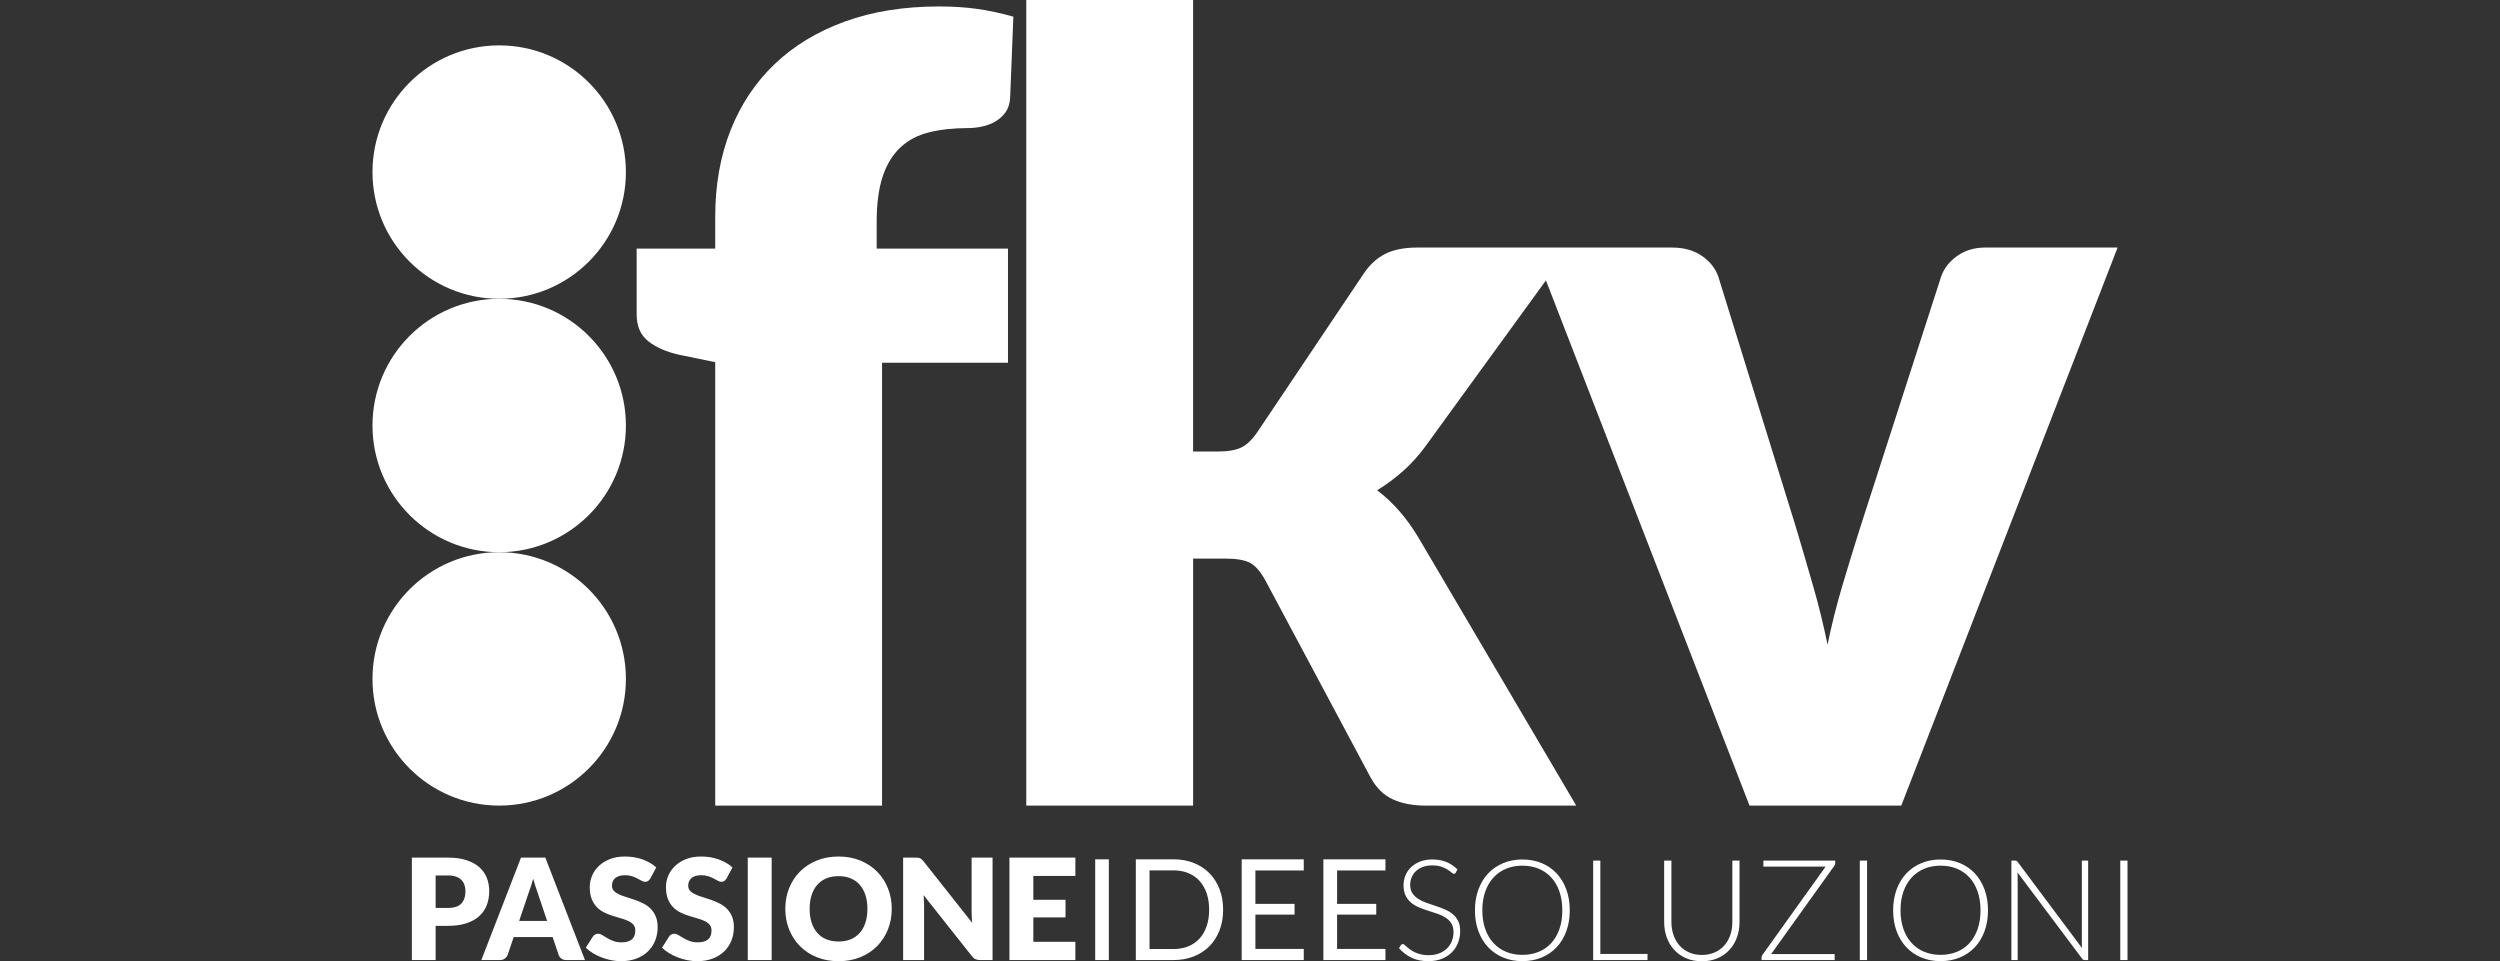 <?xml version="1.0" encoding="UTF-8"?>
<svg id="Livello_1" xmlns="http://www.w3.org/2000/svg" version="1.1" viewBox="0 0 208.06 80">
  <rect x="0" y="0" width="208.06" height="80" fill="#333333" stroke="none"/>
  <!-- Generator: Adobe Illustrator 29.6.1, SVG Export Plug-In . SVG Version: 2.1.1 Build 9)  -->
  <path d="M41.545,24.866c-5.824,0-10.545-4.721-10.545-10.545,0-5.824,4.721-10.544,10.545-10.544s10.545,4.721,10.545,10.544c0,5.824-4.721,10.545-10.545,10.545" fill="#fff"/>
  <path d="M41.545,45.957c-5.824,0-10.545-4.721-10.545-10.545,0-5.824,4.721-10.545,10.545-10.545s10.545,4.721,10.545,10.545c0,5.824-4.721,10.545-10.545,10.545" fill="#fff"/>
  <path d="M41.545,67.045c-5.824,0-10.545-4.721-10.545-10.544,0-5.824,4.721-10.545,10.545-10.545s10.545,4.721,10.545,10.545c0,5.822-4.721,10.544-10.545,10.544" fill="#fff"/>
  <path d="M177.06,71.621h-.602v8.279h.602v-8.279ZM167.688,71.621h-.292v8.279h.521v-6.967c0-.107-.006-.217-.018-.334l5.382,7.184c.054.078.127.117.218.117h.285v-8.279h-.526v6.946c0,.109.007.222.018.338l-5.359-7.173c-.036-.047-.069-.078-.1-.091-.031-.013-.074-.021-.129-.021M164.587,77.317c-.16.458-.385.847-.675,1.167-.29.319-.641.563-1.051.73-.409.168-.863.253-1.363.253-.491,0-.941-.084-1.349-.253-.408-.167-.759-.411-1.053-.73-.295-.321-.523-.709-.685-1.167-.161-.458-.243-.978-.243-1.559,0-.578.082-1.096.243-1.556.162-.46.39-.85.685-1.171.295-.319.645-.565,1.053-.733.407-.17.857-.254,1.349-.254.5,0,.953.084,1.363.254.41.168.761.415,1.051.733.291.321.515.711.675,1.171.16.46.241.978.241,1.556,0,.582-.081,1.101-.241,1.559M165.161,74.024c-.192-.521-.46-.966-.807-1.337-.348-.371-.762-.656-1.247-.858-.484-.199-1.02-.299-1.609-.299-.581,0-1.113.101-1.597.305-.484.201-.899.487-1.247.856-.346.368-.617.813-.81,1.334-.192.52-.289,1.098-.289,1.734,0,.64.097,1.221.289,1.741.194.521.464.965.81,1.334.348.369.763.652,1.247.853.484.203,1.016.303,1.597.303.589,0,1.124-.1,1.609-.303.484-.201.899-.484,1.247-.853.347-.369.615-.813.807-1.334.19-.52.288-1.101.288-1.741,0-.636-.097-1.214-.288-1.734M155.384,71.621h-.603v8.279h.603v-8.279ZM146.755,71.621v.499h5.184l-5.265,7.354c-.047.066-.07.136-.07.211v.215h6.084v-.497h-5.289l5.254-7.336c.055-.078.082-.159.082-.24v-.206s-5.979,0-5.979,0ZM140.568,79.263c-.314-.141-.58-.335-.796-.58-.217-.246-.382-.536-.497-.869-.116-.334-.173-.693-.173-1.08v-5.113h-.603v5.12c0,.457.072.882.217,1.279.144.395.351.74.623,1.035.27.294.6.526.989.694.388.167.823.251,1.307.251.483,0,.92-.084,1.307-.251.388-.168.718-.4.989-.694.271-.295.479-.64.623-1.035.144-.396.217-.822.217-1.279v-5.12h-.597v5.12c0,.387-.058.746-.172,1.08-.116.334-.282.623-.501.868-.218.246-.484.439-.798.576-.315.139-.67.209-1.068.209-.398,0-.754-.071-1.068-.211M133.187,71.621h-.597v8.279h4.523v-.509h-3.926v-7.77ZM129.783,77.317c-.16.458-.386.847-.676,1.167-.291.319-.641.563-1.05.73-.409.168-.864.253-1.364.253-.491,0-.941-.084-1.347-.253-.408-.167-.759-.411-1.054-.73-.295-.321-.523-.709-.684-1.167-.163-.458-.243-.978-.243-1.559,0-.578.08-1.096.243-1.556.161-.46.389-.85.684-1.171.295-.319.646-.565,1.054-.733.406-.17.856-.254,1.347-.254.5,0,.955.084,1.364.254.409.168.759.415,1.05.733.29.321.516.711.676,1.171.16.46.239.978.239,1.556,0,.582-.079,1.101-.239,1.559M130.355,74.024c-.19-.521-.46-.966-.807-1.337-.346-.371-.762-.656-1.246-.858-.483-.199-1.02-.299-1.609-.299-.581,0-1.113.101-1.596.305-.484.201-.899.487-1.247.856-.347.368-.617.813-.81,1.334-.193.52-.29,1.098-.29,1.734,0,.64.096,1.221.29,1.741.193.521.463.965.81,1.334.347.369.762.652,1.247.853.483.203,1.015.303,1.596.303.589,0,1.126-.1,1.609-.303.484-.201.9-.484,1.246-.853.347-.369.617-.813.807-1.334.192-.52.287-1.101.287-1.741,0-.636-.095-1.214-.287-1.734M121.293,72.359c-.281-.282-.592-.49-.933-.627-.342-.136-.728-.204-1.157-.204-.384,0-.724.058-1.022.178-.3.118-.55.277-.753.474-.203.196-.358.423-.463.68-.105.257-.158.526-.158.803,0,.355.06.649.179.886.12.236.276.432.472.591.195.157.417.288.664.388.248.102.504.193.764.275.262.082.517.165.766.251.248.086.469.193.664.319.196.128.353.285.473.474.118.189.178.429.178.722,0,.27-.047.521-.141.758-.094.236-.229.44-.408.612-.176.172-.395.306-.653.407-.258.099-.55.149-.879.149-.238,0-.451-.023-.638-.071-.188-.045-.355-.104-.499-.172-.144-.068-.27-.142-.38-.222-.109-.079-.203-.154-.281-.222-.079-.068-.145-.126-.2-.173-.054-.047-.099-.07-.134-.07-.061,0-.117.028-.163.087l-.164.256c.296.337.641.6,1.035.793.394.193.864.29,1.41.29.421,0,.795-.065,1.123-.196.328-.131.605-.309.831-.534.227-.227.399-.494.518-.8s.178-.633.178-.979c0-.34-.059-.623-.178-.852-.12-.228-.277-.421-.472-.576-.195-.155-.417-.285-.665-.388-.248-.104-.503-.198-.764-.283-.262-.086-.517-.173-.766-.261-.248-.087-.47-.196-.665-.326-.195-.128-.352-.285-.472-.468-.118-.183-.178-.415-.178-.696,0-.214.041-.418.12-.614.081-.196.197-.367.353-.515.154-.147.346-.266.575-.351.229-.086.495-.128.795-.128.302,0,.555.036.761.11.206.074.376.155.513.243s.246.168.326.24c.08.073.146.109.197.109.066,0,.117-.032.151-.099l.14-.269 0-0ZM110.137,71.516v8.384h5.166v-.925h-4.025v-2.859h3.259v-.89h-3.259v-2.785h4.025v-.925h-5.166ZM103.338,71.516v8.384h5.166v-.925h-4.025v-2.859h3.259v-.89h-3.259v-2.785h4.025v-.925h-5.166ZM100.419,77.092c-.141.406-.34.748-.597,1.027-.258.278-.569.492-.936.641-.368.147-.774.222-1.223.222h-1.996v-6.546h1.996c.449,0,.855.073,1.223.222.366.149.678.363.936.643.257.282.456.625.597,1.03.14.407.211.866.211,1.381,0,.515-.071.975-.211,1.381M101.495,73.997c-.199-.515-.48-.955-.842-1.325-.363-.369-.797-.654-1.305-.855-.507-.201-1.069-.301-1.684-.301h-3.136v8.384h3.136c.616,0,1.177-.101,1.684-.301.508-.201.942-.484,1.305-.85.362-.368.643-.808.842-1.323.199-.515.298-1.086.298-1.715,0-.628-.1-1.2-.298-1.714M92.281,71.516h-1.135v8.384h1.135v-8.384ZM84.009,71.375v8.525h5.488v-1.52h-3.499v-2.031h2.679v-1.462h-2.679v-1.99h3.499v-1.522h-5.488ZM76.204,71.375h-1.041v8.525h1.743v-4.569c0-.125-.004-.259-.012-.4-.008-.142-.017-.288-.03-.436l4.02,5.078c.097.125.199.211.305.257.105.047.234.07.386.07h1.03v-8.525h-1.743v4.513c0,.136.003.282.012.436.007.154.019.313.035.476l-4.049-5.12c-.055-.066-.103-.118-.146-.157-.043-.039-.088-.07-.134-.091-.047-.023-.1-.036-.158-.044-.059-.008-.131-.013-.216-.013M72.026,76.78c-.109.337-.266.622-.471.856-.205.233-.455.413-.752.536-.297.123-.634.183-1.012.183-.382,0-.723-.06-1.02-.183-.298-.123-.551-.303-.755-.536-.205-.235-.361-.52-.471-.856-.11-.338-.164-.719-.164-1.145,0-.421.055-.802.164-1.138.109-.337.266-.622.471-.857.205-.235.457-.413.755-.539.297-.123.638-.186,1.02-.186.378,0,.715.063,1.012.186.297.126.547.304.752.539.205.235.361.52.471.857.11.337.164.717.164,1.138,0,.426-.055.807-.164,1.145M73.896,73.92c-.213-.53-.512-.991-.898-1.379-.387-.39-.852-.698-1.396-.923-.544-.223-1.148-.335-1.811-.335-.663,0-1.267.11-1.814.334-.546.222-1.013.528-1.401.918-.388.39-.689.85-.901,1.381-.212.53-.319,1.104-.319,1.72,0,.617.107,1.19.319,1.72.212.531.513.992.901,1.384.388.392.855.7,1.401.921.546.223,1.151.333,1.814.333.663,0,1.267-.11,1.811-.333.544-.222,1.01-.53,1.396-.921.385-.392.684-.853.898-1.384.212-.529.319-1.102.319-1.72,0-.612-.107-1.183-.319-1.715M64.221,71.375h-1.99v8.525h1.99v-8.525ZM60.957,72.19c-.151-.141-.324-.267-.517-.377-.193-.112-.401-.207-.623-.287-.222-.081-.457-.141-.704-.183-.248-.04-.503-.06-.764-.06-.468,0-.884.071-1.246.214-.363.142-.669.332-.918.57-.251.238-.439.508-.568.813-.128.304-.193.617-.193.936,0,.398.055.734.164,1.004.109.272.252.497.43.678.178.181.38.327.606.439.226.112.459.205.697.28.238.078.47.147.696.209.226.062.428.134.605.217.177.081.321.184.43.309.109.125.163.286.163.486,0,.343-.099.594-.298.753-.199.157-.478.236-.836.236-.266,0-.495-.037-.691-.112-.195-.074-.368-.155-.517-.246-.15-.089-.285-.172-.404-.244-.119-.075-.237-.112-.354-.112-.089,0-.174.021-.252.065-.078.042-.138.099-.18.17l-.585.923c.168.168.365.321.591.457.225.136.467.254.725.355.257.099.523.176.798.23.275.055.546.082.811.082.483,0,.915-.073,1.296-.22.38-.146.7-.347.959-.602.259-.254.457-.554.594-.897.136-.343.205-.713.205-1.106,0-.355-.055-.659-.164-.91-.11-.253-.253-.465-.43-.641-.178-.175-.38-.319-.608-.432-.228-.113-.461-.212-.699-.296-.238-.082-.471-.16-.699-.228-.229-.068-.431-.142-.609-.225-.178-.081-.321-.178-.43-.293-.109-.112-.164-.254-.164-.426,0-.269.091-.482.272-.641.181-.157.457-.237.828-.237.214,0,.405.029.573.084.168.057.317.122.448.191.13.069.247.134.35.189.104.057.2.086.289.086.102,0,.185-.024.248-.071.065-.047.126-.117.185-.211,0,0,.491-.918.491-.918ZM54.615,72.19c-.152-.141-.324-.267-.517-.377-.193-.112-.401-.207-.623-.287-.222-.081-.457-.141-.705-.183-.248-.04-.502-.06-.763-.06-.468,0-.884.071-1.247.214-.362.142-.669.332-.918.57-.25.238-.439.508-.567.813-.129.304-.193.617-.193.936,0,.398.055.734.163,1.004.11.272.253.497.43.678.177.181.38.327.606.439.225.112.458.205.695.28.238.078.47.147.697.209.226.062.429.134.606.217.177.081.321.184.429.309.109.125.164.286.164.486,0,.343-.1.594-.298.753-.199.157-.478.236-.836.236-.266,0-.496-.037-.69-.112-.195-.074-.368-.155-.517-.246-.151-.089-.285-.172-.404-.244-.119-.075-.237-.112-.354-.112-.091,0-.174.021-.252.065-.078.042-.138.099-.181.17l-.585.923c.167.168.364.321.59.457.226.136.468.254.726.355.257.099.523.176.798.23.275.055.545.082.81.082.484,0,.916-.073,1.296-.22.38-.146.7-.347.959-.602.259-.254.457-.554.593-.897.137-.343.205-.713.205-1.106,0-.355-.055-.659-.164-.91-.109-.253-.253-.465-.43-.641-.178-.175-.38-.319-.609-.432-.228-.113-.461-.212-.699-.296-.238-.082-.471-.16-.7-.228-.228-.068-.431-.142-.608-.225-.177-.081-.321-.178-.429-.293-.109-.112-.164-.254-.164-.426,0-.269.09-.482.272-.641.181-.157.458-.237.828-.237.215,0,.405.029.573.084.168.057.317.122.448.191.131.069.248.134.351.189.103.057.2.086.289.086.101,0,.184-.024.248-.071.065-.047.126-.117.184-.211,0,0,.492-.918.492-.918ZM43.991,74.319c.058-.149.121-.324.187-.526.066-.204.13-.423.193-.662.066.235.134.452.201.653.068.202.128.376.178.525l.784,2.335h-2.328s.784-2.324.784-2.324ZM45.384,71.375h-2.025l-3.3,8.525h1.545c.164,0,.302-.044.415-.131.113-.087.19-.186.229-.295l.503-1.486h3.241l.503,1.486c.043.123.12.227.231.306.111.081.253.12.425.12h1.533l-3.299-8.525ZM36.256,72.857h1.03c.249,0,.465.031.646.094.182.062.332.151.45.266.12.115.208.253.266.413.059.159.088.337.088.533,0,.441-.113.784-.339,1.03-.226.245-.597.368-1.112.368h-1.03v-2.702ZM37.286,77.052c.589,0,1.099-.071,1.53-.215.43-.141.787-.338,1.068-.593.28-.254.489-.558.626-.913.136-.355.205-.745.205-1.169,0-.395-.066-.761-.199-1.101-.133-.34-.338-.633-.618-.882-.279-.251-.634-.445-1.065-.588-.431-.144-.947-.216-1.548-.216h-3.008v8.525h1.978v-2.848s1.03,0,1.03,0Z" fill="#fff"/>
  <path d="M176.238,20.602h-11.018c-.895,0-1.673.232-2.328.695-.657.463-1.105,1.038-1.344,1.724l-6.718,20.827c-.538,1.702-1.046,3.358-1.524,4.971-.478,1.613-.881,3.225-1.21,4.836-.328-1.611-.724-3.224-1.186-4.836-.463-1.612-.948-3.269-1.455-4.971l-6.45-20.827c-.24-.686-.693-1.261-1.366-1.724-.671-.462-1.5-.695-2.485-.695h-11.555l18.004,46.444h12.629s18.004-46.444,18.004-46.444ZM85.411,0v67.045h13.884v-20.556h2.687c.896,0,1.568.112,2.016.335.448.223.881.709,1.298,1.456l8.778,16.437c.477.866,1.097,1.47,1.859,1.814.761.343,1.664.515,2.709.515h12.54l-13.078-22.214c-.985-1.671-2.148-3.015-3.492-4.03.775-.477,1.5-1.015,2.171-1.612.672-.597,1.292-1.284,1.859-2.06l12.002-16.527h-12.718c-1.076,0-1.964.18-2.666.538-.701.359-1.306.926-1.814,1.702l-8.778,13.078c-.418.627-.859,1.061-1.321,1.299-.463.238-1.127.358-1.993.358h-2.06V0h-13.884 0ZM73.408,67.045V30.187h10.48v-9.495h-10.928v-2.194c0-1.524.163-2.784.493-3.785.328-1.001.813-1.806,1.456-2.419.642-.612,1.44-1.037,2.396-1.276.956-.239,2.045-.359,3.269-.359.388,0,.784-.045,1.187-.134.403-.09.768-.231,1.097-.426.328-.194.605-.448.829-.761.224-.314.35-.709.38-1.187l.269-6.763c-1.046-.298-2.053-.515-3.022-.649-.971-.134-2.024-.202-3.158-.202-2.927,0-5.539.419-7.838,1.254-2.3.836-4.248,2.015-5.844,3.538-1.598,1.523-2.822,3.36-3.673,5.509-.851,2.15-1.277,4.554-1.277,7.211v2.642h-6.539v5.464c0,.986.321,1.732.963,2.24.642.508,1.485.881,2.53,1.12l3.046.627v36.903h13.884Z" fill="#fff"/>
</svg>